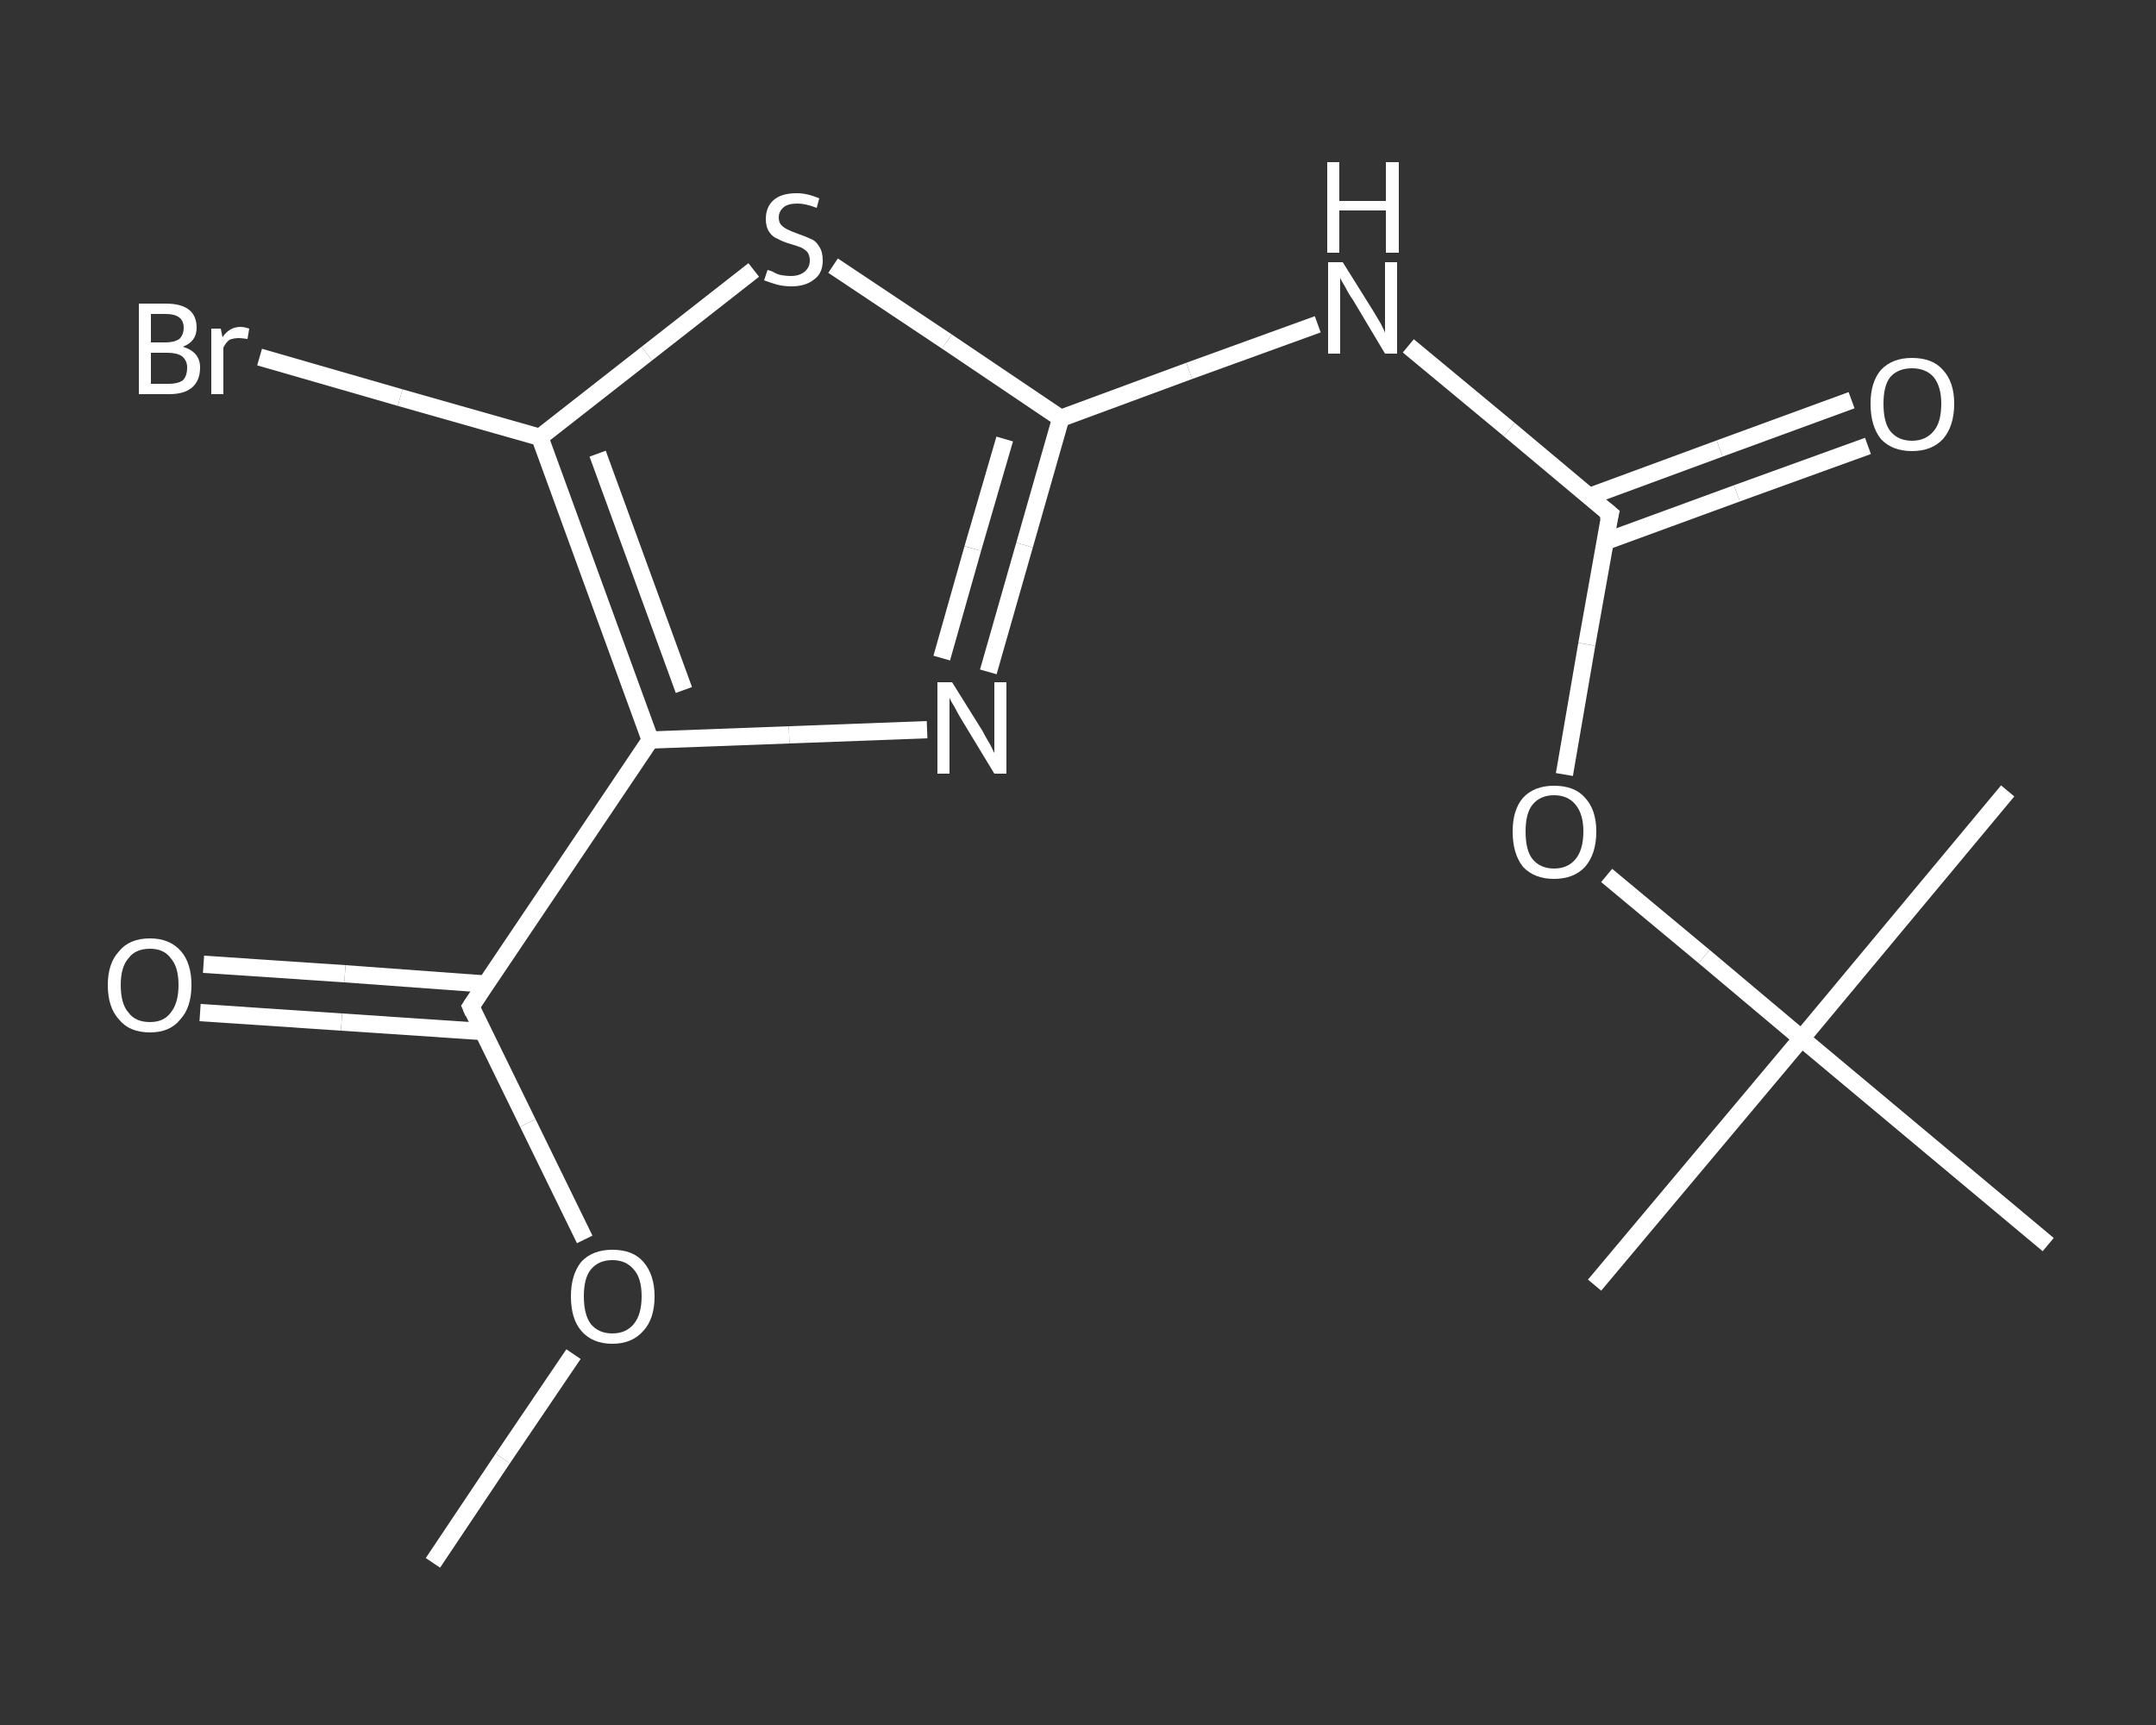 <?xml version='1.0' encoding='iso-8859-1'?>
<svg version='1.1' baseProfile='full'
              xmlns='http://www.w3.org/2000/svg'
                      xmlns:rdkit='http://www.rdkit.org/xml'
                      xmlns:xlink='http://www.w3.org/1999/xlink'
                  xml:space='preserve'
width='250px' height='200px' viewBox='0 0 250 200'>
<rect x="0" y="0" width="250" height="200" fill="#333333" stroke="none"/>
<!-- END OF HEADER -->
<rect style='opacity:1.0;fill:transparent;stroke:none' width='250.0' height='200.0' x='0.0' y='0.0'> </rect>
<path class='bond-0 atom-0 atom-1' d='M 50.2,181.2 L 58.3,169.1' style='fill:none;fill-rule:evenodd;stroke:#FFFFFF;stroke-width:2.0px;stroke-linecap:butt;stroke-linejoin:miter;stroke-opacity:1' />
<path class='bond-0 atom-0 atom-1' d='M 58.3,169.1 L 66.5,157.0' style='fill:none;fill-rule:evenodd;stroke:#FFFFFF;stroke-width:2.0px;stroke-linecap:butt;stroke-linejoin:miter;stroke-opacity:1' />
<path class='bond-1 atom-1 atom-2' d='M 67.8,143.7 L 61.2,130.2' style='fill:none;fill-rule:evenodd;stroke:#FFFFFF;stroke-width:2.0px;stroke-linecap:butt;stroke-linejoin:miter;stroke-opacity:1' />
<path class='bond-1 atom-1 atom-2' d='M 61.2,130.2 L 54.6,116.7' style='fill:none;fill-rule:evenodd;stroke:#FFFFFF;stroke-width:2.0px;stroke-linecap:butt;stroke-linejoin:miter;stroke-opacity:1' />
<path class='bond-2 atom-2 atom-3' d='M 56.4,114.1 L 40.0,112.9' style='fill:none;fill-rule:evenodd;stroke:#FFFFFF;stroke-width:2.0px;stroke-linecap:butt;stroke-linejoin:miter;stroke-opacity:1' />
<path class='bond-2 atom-2 atom-3' d='M 40.0,112.9 L 23.6,111.8' style='fill:none;fill-rule:evenodd;stroke:#FFFFFF;stroke-width:2.0px;stroke-linecap:butt;stroke-linejoin:miter;stroke-opacity:1' />
<path class='bond-2 atom-2 atom-3' d='M 56.0,119.6 L 39.6,118.5' style='fill:none;fill-rule:evenodd;stroke:#FFFFFF;stroke-width:2.0px;stroke-linecap:butt;stroke-linejoin:miter;stroke-opacity:1' />
<path class='bond-2 atom-2 atom-3' d='M 39.6,118.5 L 23.2,117.4' style='fill:none;fill-rule:evenodd;stroke:#FFFFFF;stroke-width:2.0px;stroke-linecap:butt;stroke-linejoin:miter;stroke-opacity:1' />
<path class='bond-3 atom-2 atom-4' d='M 54.6,116.7 L 75.4,85.8' style='fill:none;fill-rule:evenodd;stroke:#FFFFFF;stroke-width:2.0px;stroke-linecap:butt;stroke-linejoin:miter;stroke-opacity:1' />
<path class='bond-4 atom-4 atom-5' d='M 75.4,85.8 L 91.5,85.2' style='fill:none;fill-rule:evenodd;stroke:#FFFFFF;stroke-width:2.0px;stroke-linecap:butt;stroke-linejoin:miter;stroke-opacity:1' />
<path class='bond-4 atom-4 atom-5' d='M 91.5,85.2 L 107.5,84.6' style='fill:none;fill-rule:evenodd;stroke:#FFFFFF;stroke-width:2.0px;stroke-linecap:butt;stroke-linejoin:miter;stroke-opacity:1' />
<path class='bond-5 atom-5 atom-6' d='M 114.6,77.9 L 118.8,63.2' style='fill:none;fill-rule:evenodd;stroke:#FFFFFF;stroke-width:2.0px;stroke-linecap:butt;stroke-linejoin:miter;stroke-opacity:1' />
<path class='bond-5 atom-5 atom-6' d='M 118.8,63.2 L 123.0,48.5' style='fill:none;fill-rule:evenodd;stroke:#FFFFFF;stroke-width:2.0px;stroke-linecap:butt;stroke-linejoin:miter;stroke-opacity:1' />
<path class='bond-5 atom-5 atom-6' d='M 109.2,76.3 L 112.8,63.6' style='fill:none;fill-rule:evenodd;stroke:#FFFFFF;stroke-width:2.0px;stroke-linecap:butt;stroke-linejoin:miter;stroke-opacity:1' />
<path class='bond-5 atom-5 atom-6' d='M 112.8,63.6 L 116.5,50.9' style='fill:none;fill-rule:evenodd;stroke:#FFFFFF;stroke-width:2.0px;stroke-linecap:butt;stroke-linejoin:miter;stroke-opacity:1' />
<path class='bond-6 atom-6 atom-7' d='M 123.0,48.5 L 137.9,43.0' style='fill:none;fill-rule:evenodd;stroke:#FFFFFF;stroke-width:2.0px;stroke-linecap:butt;stroke-linejoin:miter;stroke-opacity:1' />
<path class='bond-6 atom-6 atom-7' d='M 137.9,43.0 L 152.8,37.6' style='fill:none;fill-rule:evenodd;stroke:#FFFFFF;stroke-width:2.0px;stroke-linecap:butt;stroke-linejoin:miter;stroke-opacity:1' />
<path class='bond-7 atom-7 atom-8' d='M 163.3,40.1 L 175.0,49.8' style='fill:none;fill-rule:evenodd;stroke:#FFFFFF;stroke-width:2.0px;stroke-linecap:butt;stroke-linejoin:miter;stroke-opacity:1' />
<path class='bond-7 atom-7 atom-8' d='M 175.0,49.8 L 186.7,59.6' style='fill:none;fill-rule:evenodd;stroke:#FFFFFF;stroke-width:2.0px;stroke-linecap:butt;stroke-linejoin:miter;stroke-opacity:1' />
<path class='bond-8 atom-8 atom-9' d='M 186.1,62.8 L 201.4,57.2' style='fill:none;fill-rule:evenodd;stroke:#FFFFFF;stroke-width:2.0px;stroke-linecap:butt;stroke-linejoin:miter;stroke-opacity:1' />
<path class='bond-8 atom-8 atom-9' d='M 201.4,57.2 L 216.6,51.7' style='fill:none;fill-rule:evenodd;stroke:#FFFFFF;stroke-width:2.0px;stroke-linecap:butt;stroke-linejoin:miter;stroke-opacity:1' />
<path class='bond-8 atom-8 atom-9' d='M 184.2,57.6 L 199.4,52.0' style='fill:none;fill-rule:evenodd;stroke:#FFFFFF;stroke-width:2.0px;stroke-linecap:butt;stroke-linejoin:miter;stroke-opacity:1' />
<path class='bond-8 atom-8 atom-9' d='M 199.4,52.0 L 214.7,46.4' style='fill:none;fill-rule:evenodd;stroke:#FFFFFF;stroke-width:2.0px;stroke-linecap:butt;stroke-linejoin:miter;stroke-opacity:1' />
<path class='bond-9 atom-8 atom-10' d='M 186.7,59.6 L 184.0,74.7' style='fill:none;fill-rule:evenodd;stroke:#FFFFFF;stroke-width:2.0px;stroke-linecap:butt;stroke-linejoin:miter;stroke-opacity:1' />
<path class='bond-9 atom-8 atom-10' d='M 184.0,74.7 L 181.4,89.8' style='fill:none;fill-rule:evenodd;stroke:#FFFFFF;stroke-width:2.0px;stroke-linecap:butt;stroke-linejoin:miter;stroke-opacity:1' />
<path class='bond-10 atom-10 atom-11' d='M 186.3,101.5 L 197.6,110.9' style='fill:none;fill-rule:evenodd;stroke:#FFFFFF;stroke-width:2.0px;stroke-linecap:butt;stroke-linejoin:miter;stroke-opacity:1' />
<path class='bond-10 atom-10 atom-11' d='M 197.6,110.9 L 208.9,120.4' style='fill:none;fill-rule:evenodd;stroke:#FFFFFF;stroke-width:2.0px;stroke-linecap:butt;stroke-linejoin:miter;stroke-opacity:1' />
<path class='bond-11 atom-11 atom-12' d='M 208.9,120.4 L 184.9,149.0' style='fill:none;fill-rule:evenodd;stroke:#FFFFFF;stroke-width:2.0px;stroke-linecap:butt;stroke-linejoin:miter;stroke-opacity:1' />
<path class='bond-12 atom-11 atom-13' d='M 208.9,120.4 L 232.8,91.7' style='fill:none;fill-rule:evenodd;stroke:#FFFFFF;stroke-width:2.0px;stroke-linecap:butt;stroke-linejoin:miter;stroke-opacity:1' />
<path class='bond-13 atom-11 atom-14' d='M 208.9,120.4 L 237.5,144.3' style='fill:none;fill-rule:evenodd;stroke:#FFFFFF;stroke-width:2.0px;stroke-linecap:butt;stroke-linejoin:miter;stroke-opacity:1' />
<path class='bond-14 atom-6 atom-15' d='M 123.0,48.5 L 109.8,39.6' style='fill:none;fill-rule:evenodd;stroke:#FFFFFF;stroke-width:2.0px;stroke-linecap:butt;stroke-linejoin:miter;stroke-opacity:1' />
<path class='bond-14 atom-6 atom-15' d='M 109.8,39.6 L 96.6,30.8' style='fill:none;fill-rule:evenodd;stroke:#FFFFFF;stroke-width:2.0px;stroke-linecap:butt;stroke-linejoin:miter;stroke-opacity:1' />
<path class='bond-15 atom-15 atom-16' d='M 87.4,31.3 L 75.0,41.0' style='fill:none;fill-rule:evenodd;stroke:#FFFFFF;stroke-width:2.0px;stroke-linecap:butt;stroke-linejoin:miter;stroke-opacity:1' />
<path class='bond-15 atom-15 atom-16' d='M 75.0,41.0 L 62.6,50.7' style='fill:none;fill-rule:evenodd;stroke:#FFFFFF;stroke-width:2.0px;stroke-linecap:butt;stroke-linejoin:miter;stroke-opacity:1' />
<path class='bond-16 atom-16 atom-17' d='M 62.6,50.7 L 46.4,46.1' style='fill:none;fill-rule:evenodd;stroke:#FFFFFF;stroke-width:2.0px;stroke-linecap:butt;stroke-linejoin:miter;stroke-opacity:1' />
<path class='bond-16 atom-16 atom-17' d='M 46.4,46.1 L 30.1,41.4' style='fill:none;fill-rule:evenodd;stroke:#FFFFFF;stroke-width:2.0px;stroke-linecap:butt;stroke-linejoin:miter;stroke-opacity:1' />
<path class='bond-17 atom-16 atom-4' d='M 62.6,50.7 L 75.4,85.8' style='fill:none;fill-rule:evenodd;stroke:#FFFFFF;stroke-width:2.0px;stroke-linecap:butt;stroke-linejoin:miter;stroke-opacity:1' />
<path class='bond-17 atom-16 atom-4' d='M 69.3,52.6 L 79.3,80.0' style='fill:none;fill-rule:evenodd;stroke:#FFFFFF;stroke-width:2.0px;stroke-linecap:butt;stroke-linejoin:miter;stroke-opacity:1' />
<path d='M 54.9,117.4 L 54.6,116.7 L 55.6,115.2' style='fill:none;stroke:#FFFFFF;stroke-width:2.0px;stroke-linecap:butt;stroke-linejoin:miter;stroke-opacity:1;' />
<path d='M 186.1,59.1 L 186.7,59.6 L 186.5,60.4' style='fill:none;stroke:#FFFFFF;stroke-width:2.0px;stroke-linecap:butt;stroke-linejoin:miter;stroke-opacity:1;' />
<path class='atom-1' d='M 66.2 150.3
Q 66.2 147.8, 67.4 146.3
Q 68.7 144.9, 71.0 144.9
Q 73.4 144.9, 74.6 146.3
Q 75.9 147.8, 75.9 150.3
Q 75.9 152.9, 74.6 154.3
Q 73.3 155.8, 71.0 155.8
Q 68.7 155.8, 67.4 154.3
Q 66.2 152.9, 66.2 150.3
M 71.0 154.6
Q 72.6 154.6, 73.5 153.5
Q 74.4 152.4, 74.4 150.3
Q 74.4 148.2, 73.5 147.2
Q 72.6 146.1, 71.0 146.1
Q 69.4 146.1, 68.5 147.2
Q 67.7 148.2, 67.7 150.3
Q 67.7 152.4, 68.5 153.5
Q 69.4 154.6, 71.0 154.6
' fill='#FFFFFF'/>
<path class='atom-3' d='M 12.5 114.2
Q 12.5 111.7, 13.8 110.3
Q 15.0 108.8, 17.4 108.8
Q 19.7 108.8, 21.0 110.3
Q 22.2 111.7, 22.2 114.2
Q 22.2 116.8, 20.9 118.2
Q 19.7 119.7, 17.4 119.7
Q 15.0 119.7, 13.8 118.2
Q 12.5 116.8, 12.5 114.2
M 17.4 118.5
Q 19.0 118.5, 19.8 117.4
Q 20.7 116.3, 20.7 114.2
Q 20.7 112.1, 19.8 111.1
Q 19.0 110.0, 17.4 110.0
Q 15.7 110.0, 14.9 111.1
Q 14.0 112.1, 14.0 114.2
Q 14.0 116.4, 14.9 117.4
Q 15.7 118.5, 17.4 118.5
' fill='#FFFFFF'/>
<path class='atom-5' d='M 110.4 79.1
L 113.9 84.7
Q 114.2 85.3, 114.8 86.3
Q 115.3 87.3, 115.3 87.3
L 115.3 79.1
L 116.7 79.1
L 116.7 89.7
L 115.3 89.7
L 111.6 83.6
Q 111.1 82.8, 110.7 82.0
Q 110.2 81.2, 110.1 80.9
L 110.1 89.7
L 108.7 89.7
L 108.7 79.1
L 110.4 79.1
' fill='#FFFFFF'/>
<path class='atom-7' d='M 155.7 30.4
L 159.2 36.0
Q 159.5 36.5, 160.1 37.5
Q 160.6 38.5, 160.6 38.6
L 160.6 30.4
L 162.0 30.4
L 162.0 41.0
L 160.6 41.0
L 156.9 34.8
Q 156.4 34.1, 156.0 33.3
Q 155.5 32.5, 155.4 32.2
L 155.4 41.0
L 154.0 41.0
L 154.0 30.4
L 155.7 30.4
' fill='#FFFFFF'/>
<path class='atom-7' d='M 153.9 18.8
L 155.3 18.8
L 155.3 23.3
L 160.7 23.3
L 160.7 18.8
L 162.2 18.8
L 162.2 29.3
L 160.7 29.3
L 160.7 24.4
L 155.3 24.4
L 155.3 29.3
L 153.9 29.3
L 153.9 18.8
' fill='#FFFFFF'/>
<path class='atom-9' d='M 216.9 46.8
Q 216.9 44.3, 218.1 42.9
Q 219.4 41.5, 221.7 41.5
Q 224.1 41.5, 225.3 42.9
Q 226.6 44.3, 226.6 46.8
Q 226.6 49.4, 225.3 50.9
Q 224.0 52.3, 221.7 52.3
Q 219.4 52.3, 218.1 50.9
Q 216.9 49.4, 216.9 46.8
M 221.7 51.1
Q 223.3 51.1, 224.2 50.0
Q 225.1 49.0, 225.1 46.8
Q 225.1 44.8, 224.2 43.7
Q 223.3 42.7, 221.7 42.7
Q 220.1 42.7, 219.2 43.7
Q 218.4 44.7, 218.4 46.8
Q 218.4 49.0, 219.2 50.0
Q 220.1 51.1, 221.7 51.1
' fill='#FFFFFF'/>
<path class='atom-10' d='M 175.4 96.4
Q 175.4 93.9, 176.6 92.5
Q 177.9 91.1, 180.2 91.1
Q 182.6 91.1, 183.8 92.5
Q 185.1 93.9, 185.1 96.4
Q 185.1 99.0, 183.8 100.5
Q 182.5 101.9, 180.2 101.9
Q 177.9 101.9, 176.6 100.5
Q 175.4 99.0, 175.4 96.4
M 180.2 100.7
Q 181.8 100.7, 182.7 99.6
Q 183.6 98.5, 183.6 96.4
Q 183.6 94.4, 182.7 93.3
Q 181.8 92.2, 180.2 92.2
Q 178.6 92.2, 177.7 93.3
Q 176.9 94.3, 176.9 96.4
Q 176.9 98.6, 177.7 99.6
Q 178.6 100.7, 180.2 100.7
' fill='#FFFFFF'/>
<path class='atom-15' d='M 89.0 31.3
Q 89.1 31.3, 89.6 31.5
Q 90.1 31.8, 90.6 31.9
Q 91.2 32.0, 91.7 32.0
Q 92.7 32.0, 93.3 31.5
Q 93.9 31.0, 93.9 30.2
Q 93.9 29.6, 93.6 29.2
Q 93.3 28.9, 92.9 28.7
Q 92.4 28.5, 91.7 28.3
Q 90.7 28.0, 90.2 27.7
Q 89.6 27.5, 89.2 26.9
Q 88.8 26.3, 88.8 25.4
Q 88.8 24.0, 89.7 23.2
Q 90.6 22.4, 92.4 22.4
Q 93.6 22.4, 95.0 23.0
L 94.7 24.1
Q 93.4 23.6, 92.5 23.6
Q 91.4 23.6, 90.9 24.0
Q 90.3 24.5, 90.3 25.2
Q 90.3 25.8, 90.6 26.1
Q 90.9 26.4, 91.3 26.6
Q 91.7 26.8, 92.5 27.1
Q 93.4 27.4, 94.0 27.7
Q 94.6 27.9, 95.0 28.6
Q 95.4 29.2, 95.4 30.2
Q 95.4 31.7, 94.4 32.4
Q 93.4 33.2, 91.8 33.2
Q 90.9 33.2, 90.1 33.0
Q 89.4 32.8, 88.6 32.5
L 89.0 31.3
' fill='#FFFFFF'/>
<path class='atom-17' d='M 21.2 40.2
Q 22.2 40.5, 22.7 41.1
Q 23.2 41.7, 23.2 42.6
Q 23.2 44.1, 22.3 44.9
Q 21.4 45.7, 19.6 45.7
L 16.1 45.7
L 16.1 35.2
L 19.2 35.2
Q 21.0 35.2, 21.9 35.9
Q 22.8 36.6, 22.8 38.0
Q 22.8 39.6, 21.2 40.2
M 17.5 36.4
L 17.5 39.7
L 19.2 39.7
Q 20.2 39.7, 20.8 39.3
Q 21.3 38.8, 21.3 38.0
Q 21.3 36.4, 19.2 36.4
L 17.5 36.4
M 19.6 44.5
Q 20.6 44.5, 21.2 44.1
Q 21.7 43.6, 21.7 42.6
Q 21.7 41.8, 21.1 41.3
Q 20.5 40.9, 19.4 40.9
L 17.5 40.9
L 17.5 44.5
L 19.6 44.5
' fill='#FFFFFF'/>
<path class='atom-17' d='M 25.6 38.1
L 25.8 39.1
Q 26.6 37.9, 27.9 37.9
Q 28.3 37.9, 28.9 38.1
L 28.7 39.3
Q 28.0 39.2, 27.7 39.2
Q 27.1 39.2, 26.6 39.4
Q 26.2 39.7, 25.9 40.3
L 25.9 45.7
L 24.5 45.7
L 24.5 38.1
L 25.6 38.1
' fill='#FFFFFF'/>
</svg>
